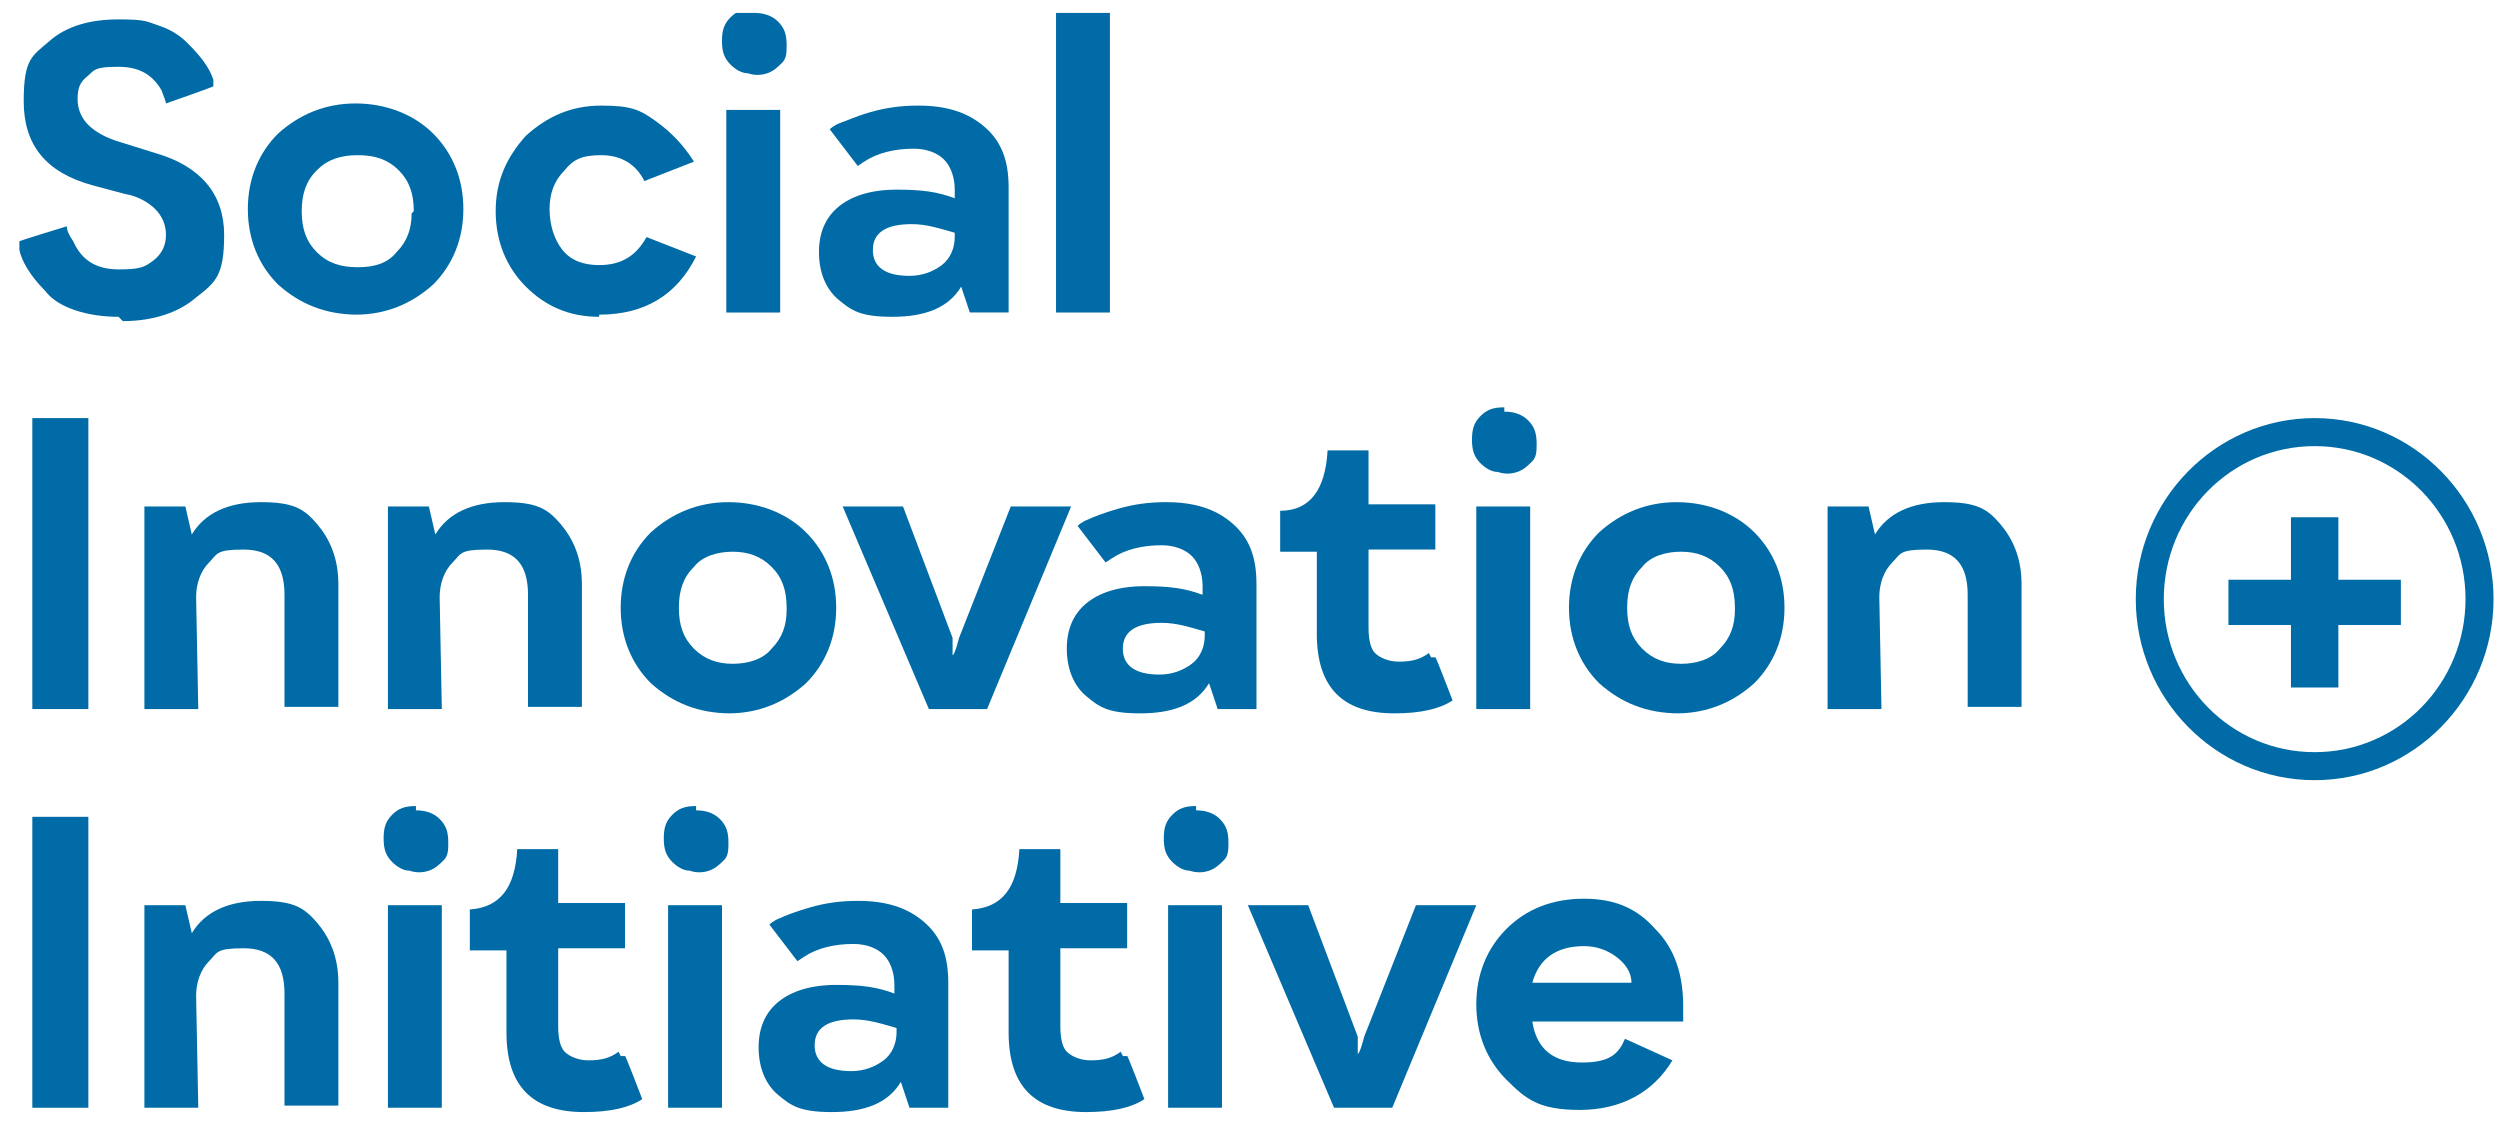 <?xml version="1.0" encoding="UTF-8"?> <svg xmlns="http://www.w3.org/2000/svg" xmlns:xlink="http://www.w3.org/1999/xlink" version="1.1" viewBox="0 0 116 52"><defs><style> .cls-1 { fill: none; } .cls-2 { fill: #006ba6; } .cls-3 { clip-path: url(#clippath); } </style><clipPath id="clippath"><rect class="cls-1" x=".8" y=".6" width="115" height="51"></rect></clipPath></defs><g><g id="Livello_1"><g class="cls-3"><g><path class="cls-2" d="M107.4,20.7c3.9,0,7,3.2,7,7.1s-3.1,7.1-7,7.1-7-3.2-7-7.1,3.1-7.1,7-7.1ZM107.4,19.4c-4.6,0-8.3,3.8-8.3,8.4s3.7,8.4,8.3,8.4,8.3-3.8,8.3-8.4-3.7-8.4-8.3-8.4Z"></path><path class="cls-2" d="M5.5,14.7c-.7,0-1.4-.1-2-.3-.6-.2-1.1-.5-1.4-.9-.7-.7-1.1-1.4-1.2-1.9v-.4c-.1,0,2.2-.7,2.2-.7,0,.2.1.4.3.7.4.9,1.1,1.3,2.1,1.3s1.2-.1,1.6-.4c.4-.3.6-.7.6-1.2s-.2-.9-.5-1.2c-.3-.3-.8-.6-1.4-.7l-1.5-.4c-2.2-.6-3.2-1.9-3.2-3.9s.4-2.1,1.2-2.8c.8-.7,1.9-1,3.2-1s1.3.1,1.9.3c.6.2,1,.5,1.3.8.6.6,1,1.1,1.2,1.7v.3c.1,0-2.2.8-2.2.8,0-.1-.1-.3-.2-.6-.4-.7-1-1.1-2-1.1s-1.1.1-1.4.4c-.4.3-.5.6-.5,1.1s.2.9.5,1.2c.3.3.8.6,1.5.8l1.6.5c2.1.6,3.2,1.9,3.2,3.8s-.4,2.2-1.3,2.9c-.8.7-2,1.1-3.4,1.1"></path><path class="cls-2" d="M16.6,14.6c-1.5,0-2.7-.5-3.7-1.4-.9-.9-1.4-2.1-1.4-3.5s.5-2.6,1.4-3.5c1-.9,2.2-1.4,3.6-1.4s2.7.5,3.6,1.4c.9.9,1.4,2.1,1.4,3.5s-.5,2.6-1.4,3.5c-1,.9-2.2,1.4-3.6,1.4ZM19.2,9.8c0-.8-.2-1.4-.7-1.9-.5-.5-1.1-.7-1.9-.7s-1.4.2-1.9.7c-.5.5-.7,1.1-.7,1.9s.2,1.4.7,1.9c.5.5,1.1.7,1.9.7s1.4-.2,1.8-.7c.5-.5.7-1.1.7-1.8Z"></path><path class="cls-2" d="M27.8,14.7c-1.4,0-2.5-.5-3.4-1.4-.9-.9-1.4-2.1-1.4-3.5s.5-2.5,1.4-3.5c1-.9,2.1-1.4,3.5-1.4s1.8.2,2.5.7c.7.5,1.3,1.1,1.8,1.9l-2.3.9c-.4-.8-1.1-1.2-2-1.2s-1.3.2-1.7.7c-.5.5-.7,1.1-.7,1.8s.2,1.4.6,1.9c.4.5,1,.7,1.7.7,1,0,1.7-.4,2.2-1.3l2.3.9c-.9,1.8-2.4,2.7-4.5,2.7Z"></path><path class="cls-2" d="M35,.6c.4,0,.8.1,1.1.4.3.3.4.6.4,1.1,0,.3,0,.6-.2.8-.2.2-.4.4-.7.5-.3.1-.6.1-.9,0-.3,0-.6-.2-.8-.4-.3-.3-.4-.6-.4-1.1s.1-.8.4-1.1c.3-.3.6-.4,1.1-.4M36.2,14.5h-2.5V5.1h2.5v9.4h0Z"></path><path class="cls-2" d="M42.6,4.9c1.3,0,2.3.3,3.1,1,.8.7,1.1,1.6,1.1,2.8v5.8h-1.8l-.4-1.2c-.6,1-1.7,1.4-3.2,1.4s-1.9-.3-2.5-.8c-.6-.5-.9-1.3-.9-2.2s.3-1.6.9-2.1c.6-.5,1.5-.8,2.7-.8s1.9.1,2.7.4v-.4c0-.6-.2-1.1-.5-1.4-.3-.3-.8-.5-1.4-.5-.9,0-1.7.2-2.3.6l-.3.2-1.3-1.7c0,0,.2-.2.5-.3s.7-.3,1.4-.5c.7-.2,1.4-.3,2.2-.3M42.2,12.8c.6,0,1.1-.2,1.5-.5.4-.3.6-.8.6-1.3v-.2c-.7-.2-1.3-.4-2-.4-1.2,0-1.8.4-1.8,1.2s.6,1.2,1.7,1.2Z"></path><path class="cls-2" d="M51.5.6h-2.5v13.9h2.5V.6Z"></path><path class="cls-2" d="M4.1,19.4H1.5v13.5h2.6v-13.5Z"></path><path class="cls-2" d="M9.2,32.9h-2.5v-9.4h1.9l.3,1.3c.6-1,1.7-1.5,3.2-1.5s2,.3,2.6,1c.6.7,1,1.6,1,2.8v5.7h-2.5v-5.2c0-1.4-.6-2.1-1.9-2.1s-1.2.2-1.6.6c-.4.4-.6,1-.6,1.6"></path><path class="cls-2" d="M20.5,32.9h-2.5v-9.4h1.9l.3,1.3c.6-1,1.7-1.5,3.2-1.5s2,.3,2.6,1c.6.7,1,1.6,1,2.8v5.7h-2.5v-5.2c0-1.4-.6-2.1-1.9-2.1s-1.2.2-1.6.6c-.4.4-.6,1-.6,1.6"></path><path class="cls-2" d="M33.9,33.1c-1.5,0-2.7-.5-3.7-1.4-.9-.9-1.4-2.1-1.4-3.5s.5-2.6,1.4-3.5c1-.9,2.2-1.4,3.6-1.4s2.7.5,3.6,1.4c.9.9,1.4,2.1,1.4,3.5s-.5,2.6-1.4,3.5c-1,.9-2.2,1.4-3.6,1.4M36.5,28.2c0-.8-.2-1.4-.7-1.9-.5-.5-1.1-.7-1.8-.7s-1.4.2-1.8.7c-.5.5-.7,1.1-.7,1.9s.2,1.4.7,1.9c.5.5,1.1.7,1.8.7s1.4-.2,1.8-.7c.5-.5.7-1.1.7-1.8Z"></path><path class="cls-2" d="M46.9,23.5h2.8l-3.9,9.4h-2.7l-4-9.4h2.8l2.3,6.1v.8c.1,0,.3-.8.3-.8"></path><path class="cls-2" d="M54.1,23.3c1.3,0,2.3.3,3.1,1,.8.7,1.1,1.6,1.1,2.8v5.8h-1.8l-.4-1.2c-.6,1-1.7,1.4-3.2,1.4s-1.9-.3-2.5-.8c-.6-.5-.9-1.3-.9-2.2s.3-1.6.9-2.1c.6-.5,1.5-.8,2.7-.8s1.9.1,2.7.4v-.4c0-.6-.2-1.1-.5-1.4-.3-.3-.8-.5-1.4-.5-.9,0-1.7.2-2.3.6l-.3.2-1.3-1.7c0,0,.2-.2.5-.3.2-.1.7-.3,1.4-.5.7-.2,1.4-.3,2.2-.3M53.8,31.3c.6,0,1.1-.2,1.5-.5.4-.3.6-.8.6-1.3v-.2c-.7-.2-1.3-.4-2-.4-1.2,0-1.8.4-1.8,1.2s.6,1.2,1.7,1.2Z"></path><path class="cls-2" d="M66.4,30.5h.2c0-.1.8,2,.8,2-.6.4-1.5.6-2.7.6-2.4,0-3.6-1.2-3.6-3.7v-3.8h-1.7v-1.9c1.4,0,2.1-1,2.2-2.8h1.9v2.5h3.1v2.1h-3.1v3.6c0,.6.1,1,.3,1.2.2.2.6.4,1.1.4.6,0,1-.1,1.4-.4Z"></path><path class="cls-2" d="M69.8,19.1c.4,0,.8.1,1.1.4.3.3.4.6.4,1.1,0,.3,0,.6-.2.8-.2.2-.4.4-.7.5-.3.1-.6.1-.9,0-.3,0-.6-.2-.8-.4-.3-.3-.4-.6-.4-1.1s.1-.8.4-1.1c.3-.3.6-.4,1.1-.4ZM71,32.9h-2.5v-9.4h2.5v9.4Z"></path><path class="cls-2" d="M77.9,33.1c-1.5,0-2.7-.5-3.7-1.4-.9-.9-1.4-2.1-1.4-3.5s.5-2.6,1.4-3.5c1-.9,2.2-1.4,3.6-1.4s2.7.5,3.6,1.4c.9.9,1.4,2.1,1.4,3.5s-.5,2.6-1.4,3.5c-1,.9-2.2,1.4-3.6,1.4ZM80.5,28.2c0-.8-.2-1.4-.7-1.9-.5-.5-1.1-.7-1.8-.7s-1.4.2-1.8.7c-.5.5-.7,1.1-.7,1.9s.2,1.4.7,1.9c.5.5,1.1.7,1.8.7s1.4-.2,1.8-.7c.5-.5.7-1.1.7-1.8Z"></path><path class="cls-2" d="M87.3,32.9h-2.5v-9.4h1.9l.3,1.3c.6-1,1.7-1.5,3.2-1.5s2,.3,2.6,1c.6.7,1,1.6,1,2.8v5.7h-2.5v-5.2c0-1.4-.6-2.1-1.9-2.1s-1.2.2-1.6.6c-.4.4-.6,1-.6,1.6"></path><path class="cls-2" d="M4.1,37.9H1.5v13.5h2.6v-13.5Z"></path><path class="cls-2" d="M9.2,51.4h-2.5v-9.4h1.9l.3,1.3c.6-1,1.7-1.5,3.2-1.5s2,.3,2.6,1c.6.7,1,1.6,1,2.8v5.7h-2.5v-5.2c0-1.4-.6-2.1-1.9-2.1s-1.2.2-1.6.6c-.4.4-.6,1-.6,1.6"></path><path class="cls-2" d="M19.3,37.6c.4,0,.8.1,1.1.4.3.3.4.6.4,1.1,0,.3,0,.6-.2.8-.2.2-.4.4-.7.5-.3.1-.6.1-.9,0-.3,0-.6-.2-.8-.4-.3-.3-.4-.6-.4-1.1s.1-.8.4-1.1c.3-.3.6-.4,1.1-.4ZM20.5,51.4h-2.5v-9.4h2.5v9.4Z"></path><path class="cls-2" d="M28.8,49h.2c0-.1.8,2,.8,2-.6.4-1.5.6-2.7.6-2.4,0-3.6-1.2-3.6-3.7v-3.8h-1.7v-1.9c1.4-.1,2.1-1,2.2-2.8h1.9v2.5h3.1v2.1h-3.1v3.6c0,.6.1,1,.3,1.2.2.2.6.4,1.1.4.6,0,1-.1,1.4-.4Z"></path><path class="cls-2" d="M32.3,37.6c.4,0,.8.1,1.1.4.3.3.4.6.4,1.1,0,.3,0,.6-.2.8-.2.2-.4.4-.7.5-.3.1-.6.1-.9,0-.3,0-.6-.2-.8-.4-.3-.3-.4-.6-.4-1.1s.1-.8.4-1.1c.3-.3.6-.4,1.1-.4M33.5,51.4h-2.5v-9.4h2.5v9.4Z"></path><path class="cls-2" d="M39.8,41.8c1.3,0,2.3.3,3.1,1,.8.7,1.1,1.6,1.1,2.8v5.8h-1.8l-.4-1.2c-.6,1-1.7,1.4-3.2,1.4s-1.9-.3-2.5-.8c-.6-.5-.9-1.3-.9-2.2s.3-1.6.9-2.1c.6-.5,1.5-.8,2.7-.8s1.9.1,2.7.4v-.4c0-.6-.2-1.1-.5-1.4-.3-.3-.8-.5-1.4-.5-.9,0-1.7.2-2.3.6l-.3.2-1.3-1.7c0,0,.2-.2.5-.3.2-.1.7-.3,1.4-.5.7-.2,1.4-.3,2.2-.3M39.5,49.7c.6,0,1.1-.2,1.5-.5.4-.3.6-.8.6-1.3v-.2c-.7-.2-1.3-.4-2-.4-1.2,0-1.8.4-1.8,1.2s.6,1.2,1.7,1.2Z"></path><path class="cls-2" d="M52.1,49h.2c0-.1.8,2,.8,2-.6.4-1.5.6-2.7.6-2.4,0-3.6-1.2-3.6-3.7v-3.8h-1.7v-1.9c1.4-.1,2.1-1,2.2-2.8h1.9v2.5h3.1v2.1h-3.1v3.6c0,.6.1,1,.3,1.2.2.2.6.4,1.1.4.6,0,1-.1,1.4-.4"></path><path class="cls-2" d="M55.5,37.6c.4,0,.8.1,1.1.4.3.3.4.6.4,1.1,0,.3,0,.6-.2.8-.2.2-.4.4-.7.5-.3.1-.6.1-.9,0-.3,0-.6-.2-.8-.4-.3-.3-.4-.6-.4-1.1s.1-.8.4-1.1c.3-.3.6-.4,1.1-.4ZM56.7,51.4h-2.5v-9.4h2.5v9.4Z"></path><path class="cls-2" d="M65.7,42h2.8l-3.9,9.4h-2.7l-4-9.4h2.8l2.3,6.1v.8c.1,0,.3-.8.3-.8"></path><path class="cls-2" d="M78.1,46.7v.7h-7c.2,1.3,1,1.9,2.3,1.9s1.7-.4,2-1.1l2.2,1c-.9,1.5-2.4,2.3-4.3,2.3s-2.5-.5-3.4-1.4c-.9-.9-1.4-2.1-1.4-3.5s.5-2.6,1.4-3.5c.9-.9,2.1-1.4,3.6-1.4s2.5.5,3.3,1.4c.9.9,1.3,2.1,1.3,3.6M71.1,45.6h4.6c0-.5-.3-.9-.7-1.2-.4-.3-.9-.5-1.5-.5-1.3,0-2.1.6-2.4,1.7Z"></path><path class="cls-2" d="M108.5,26.9h2.9v2.1h-2.9v2.9h-2.2v-2.9h-2.9v-2.1h2.9v-2.9h2.2"></path></g></g></g></g></svg> 
